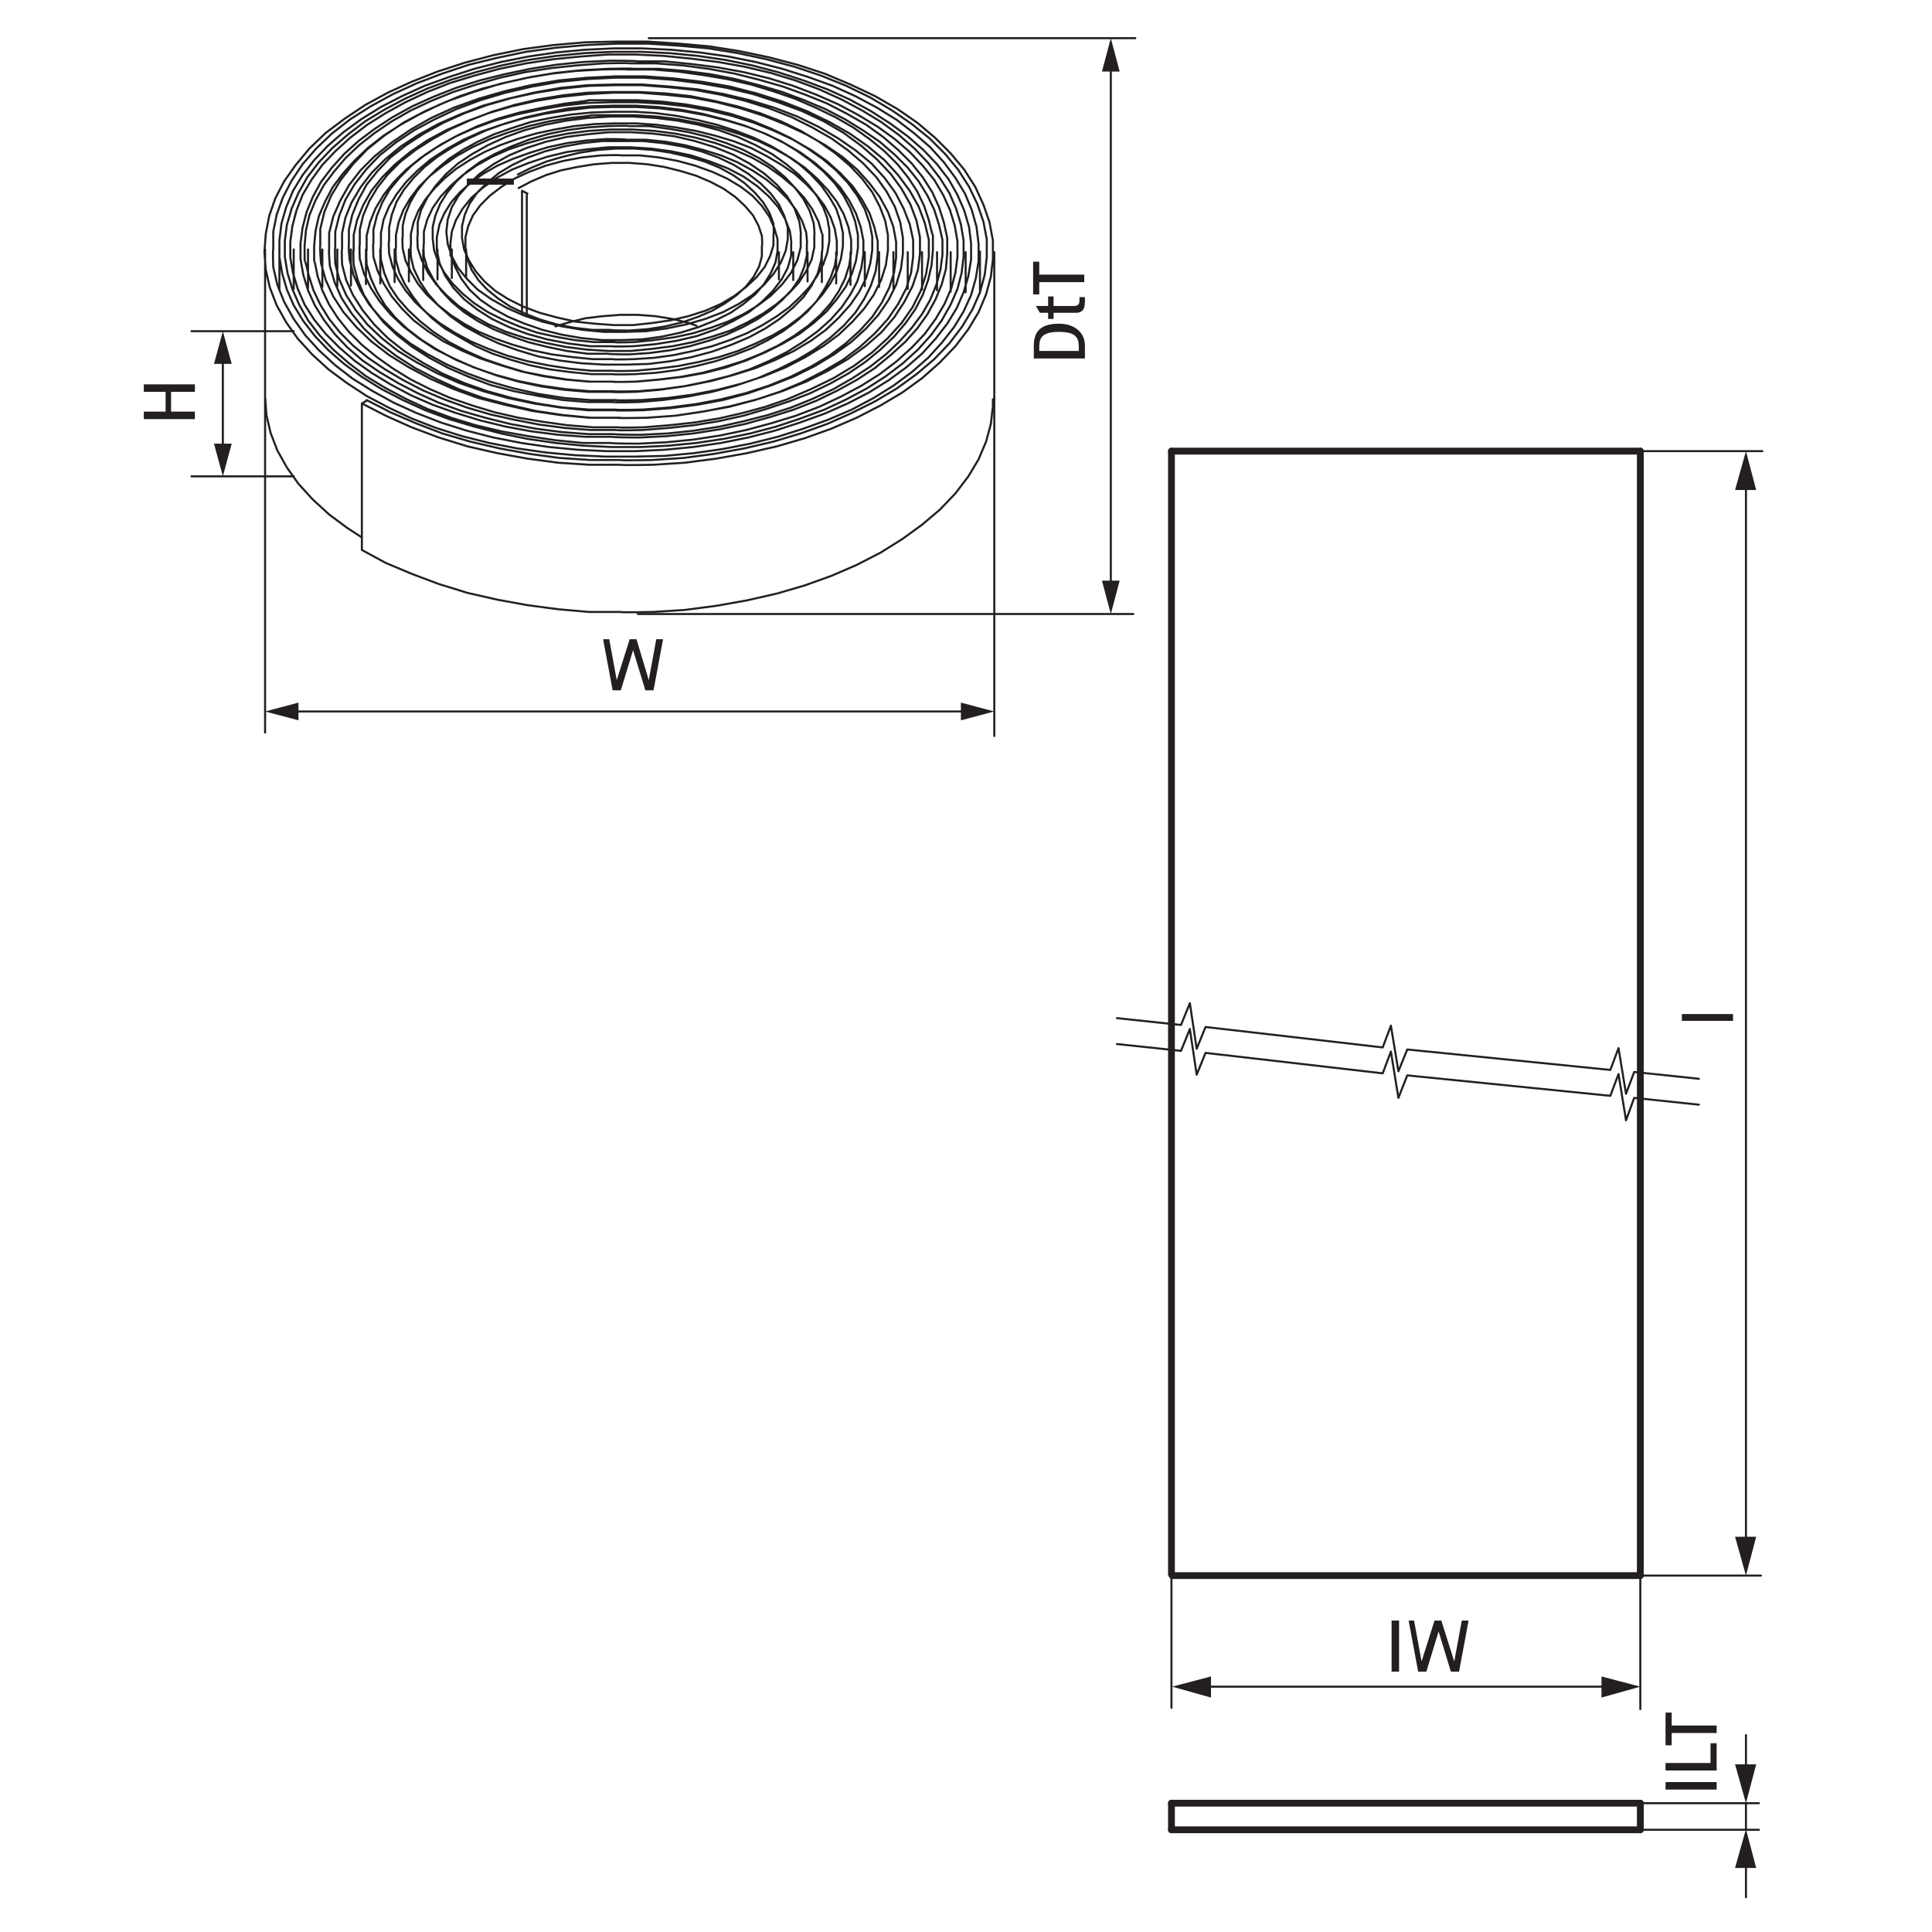 <?xml version="1.0" encoding="UTF-8"?>
<svg xmlns="http://www.w3.org/2000/svg" version="1.1" xmlns:dc="http://purl.org/dc/elements/1.1/" xmlns:rdf="http://www.w3.org/1999/02/22-rdf-syntax-ns#" xmlns:stDim="http://ns.adobe.com/xap/1.0/sType/Dimensions#" xmlns:stFnt="http://ns.adobe.com/xap/1.0/sType/Font#" xmlns:x="adobe:ns:meta/" xmlns:xmp="http://ns.adobe.com/xap/1.0/" xmlns:xmpG="http://ns.adobe.com/xap/1.0/g/" xmlns:xmpGImg="http://ns.adobe.com/xap/1.0/g/img/" xmlns:xmpTPg="http://ns.adobe.com/xap/1.0/t/pg/" viewBox="0 0 283.5 283.5">
  <defs>
    <style>
      .cls-1 {
        fill: #231f20;
      }

      .cls-2 {
        stroke-width: .3px;
      }

      .cls-2, .cls-3, .cls-4 {
        fill: none;
        stroke: #231f20;
        stroke-linecap: round;
        stroke-linejoin: round;
      }

      .cls-5 {
        isolation: isolate;
      }

      .cls-4 {
        stroke-width: .3px;
      }
    </style>
  </defs>
  <!-- Generator: Adobe Illustrator 28.7.3, SVG Export Plug-In . SVG Version: 1.2.0 Build 164)  -->
  <g>
    <g id="Laag_1">
      <line class="cls-2" x1="240.7" y1="229.7" x2="240.7" y2="250.8"/>
      <line class="cls-2" x1="171.9" y1="229.9" x2="171.9" y2="250.6"/>
      <g>
        <line class="cls-2" x1="236" y1="247.5" x2="176.6" y2="247.5"/>
        <polygon class="cls-1" points="235 246 240.7 247.5 235 249.1 235 246"/>
        <polygon class="cls-1" points="177.7 246 172 247.5 177.7 249.1 177.7 246"/>
      </g>
      <line class="cls-2" x1="211.1" y1="268.5" x2="258.1" y2="268.5"/>
      <line class="cls-2" x1="211.1" y1="264.6" x2="258.1" y2="264.6"/>
      <g>
        <line class="cls-2" x1="256.2" y1="273.1" x2="256.2" y2="278.4"/>
        <polygon class="cls-1" points="254.6 274.1 256.2 268.4 257.7 274.1 254.6 274.1"/>
      </g>
      <g>
        <line class="cls-2" x1="256.2" y1="259.9" x2="256.2" y2="254.6"/>
        <polygon class="cls-1" points="257.7 258.9 256.2 264.6 254.6 258.9 257.7 258.9"/>
      </g>
      <line class="cls-2" x1="256.2" y1="268.5" x2="256.2" y2="264.6"/>
      <line class="cls-3" x1="240.7" y1="66.2" x2="240.7" y2="231.2"/>
      <line class="cls-3" x1="171.9" y1="66.2" x2="171.9" y2="231"/>
      <line class="cls-3" x1="240.7" y1="264.6" x2="171.9" y2="264.6"/>
      <line class="cls-3" x1="240.7" y1="268.5" x2="171.9" y2="268.5"/>
      <line class="cls-3" x1="171.9" y1="264.6" x2="171.9" y2="268.5"/>
      <line class="cls-3" x1="240.7" y1="264.6" x2="240.7" y2="268.5"/>
      <g class="cls-5">
        <path class="cls-1" d="M244.4,262.6v-1.1h7.5v1.1h-7.5Z"/>
        <path class="cls-1" d="M244.4,259.8v-1.1h6.6v-2.9h.9v4h-7.5Z"/>
        <path class="cls-1" d="M245.3,254.2v1.9h-.9v-4.8h.9v1.9h6.6v1.1h-6.6Z"/>
      </g>
      <g class="cls-5">
        <path class="cls-1" d="M204.2,237.8h1.1v7.5h-1.1v-7.5Z"/>
        <path class="cls-1" d="M206.5,237.8h1l1.1,6h0l1.9-6h1l1.9,6h0l1.1-6h1l-1.4,7.5h-1.2l-1.8-5.9h0l-1.8,5.9h-1.2l-1.4-7.5Z"/>
      </g>
      <line class="cls-3" x1="240.7" y1="66.2" x2="171.9" y2="66.2"/>
      <line class="cls-3" x1="240.7" y1="231.2" x2="172" y2="231.2"/>
      <line class="cls-2" x1="238.9" y1="66.2" x2="258.6" y2="66.2"/>
      <line class="cls-2" x1="238.9" y1="231.2" x2="258.4" y2="231.2"/>
      <g>
        <line class="cls-2" x1="256.2" y1="70.9" x2="256.2" y2="226.6"/>
        <polygon class="cls-1" points="254.6 71.9 256.2 66.2 257.7 71.9 254.6 71.9"/>
        <polygon class="cls-1" points="254.6 225.5 256.2 231.2 257.7 225.5 254.6 225.5"/>
      </g>
      <g class="cls-5">
        <path class="cls-1" d="M246.8,149.8v-1h7.5v1h-7.5Z"/>
      </g>
      <g>
        <polyline class="cls-2" points="163.9 149.4 173.3 150.4 174.6 147.2 175.6 153.9 176.9 150.7 202.9 153.7 204.1 150.5 205.2 157.2 206.5 154 236.3 157 237.5 153.8 238.6 160.5 239.8 157.3 249.3 158.3"/>
        <polyline class="cls-2" points="163.9 153.2 173.3 154.2 174.6 151 175.6 157.7 176.9 154.5 202.9 157.5 204.1 154.3 205.2 161.1 206.5 157.8 236.3 160.8 237.5 157.6 238.6 164.4 239.8 161.1 249.3 162.1"/>
      </g>
      <path class="cls-4" d="M77.3,28.4v18M102.2,47.8l-1.1-.4-2.4-.6-2.5-.4-2.6-.2h-2.6l-2.6.2-2.5.3-2.4.6-2,.6M53.1,80.7v-21.5M38.9,58.1v.2s.2,2.6.2,2.6l.6,2.6,1,2.6,1.4,2.5,1.7,2.4,2.1,2.3,2.4,2.2,2.7,2,2,1.3M53.1,80.7l3.5,1.9,3.8,1.6,4,1.5,4.2,1.3,4.4,1,4.4.8,4.5.6,4.6.4h4.6c0,.1,4.7,0,4.7,0l4.7-.3,4.6-.6,4.5-.8,4.4-1,4.1-1.2,3.9-1.4,3.7-1.6,3.5-1.8,3.2-2,2.9-2.1,2.6-2.2,2.3-2.4,1.9-2.5,1.5-2.5,1.1-2.6.7-2.6.3-2.6v-1M76.6,46v-18M53.1,59.2l.7-.4M53.1,59.2l3.5,1.8,3.8,1.7,4,1.5,4.2,1.3,4.4,1,4.4.8,4.5.6,4.6.3h4.6c0,.1,4.7,0,4.7,0l4.7-.3,4.6-.6,4.5-.8,4.4-1,4.1-1.2,3.9-1.4,3.7-1.6,3.5-1.8,3.2-1.9,2.9-2.1,2.6-2.3,2.3-2.4,1.9-2.5,1.5-2.5,1.1-2.6.7-2.6.3-2.6v-2.7c0,0-.5-2.7-.5-2.7l-.9-2.6-1.2-2.6-1.6-2.5-2-2.4-2.3-2.3-2.6-2.2-2.9-2-3.3-1.9-3.6-1.7-3.8-1.6-4-1.3-4.2-1.1-4.3-.9-4.4-.7-4.5-.4-4.5-.3h-4.6s-4.6.1-4.6.1l-4.6.4-4.5.6-4.4.9-4.2,1.1-4,1.3-3.8,1.5-3.5,1.6-3.3,1.8-3,2-2.8,2.1-2.4,2.3-2,2.4-1.7,2.4-1.3,2.5-.9,2.6-.5,2.6-.2,2.7.2,2.6.6,2.6,1,2.6,1.4,2.5,1.7,2.4,2.1,2.3,2.4,2.2,2.7,2,2.9,1.9,3.2,1.7,3.4,1.6,3.6,1.4,3.8,1.2,4,1,4.1.8,4.2.6,4.3.4,4.4.2h4.4s4.3-.1,4.3-.1l4.3-.4,4.2-.6,4.1-.8,4-1,3.8-1.2,3.6-1.3,3.5-1.5,3.2-1.7,2.9-1.8,2.7-2,2.4-2.1,2-2.2,1.8-2.3,1.4-2.3,1.1-2.4.7-2.5.4-2.5v-2.5s-.3-2.5-.3-2.5l-.7-2.5-1-2.4-1.4-2.3-1.7-2.3-2-2.2-2.3-2-2.6-2-2.9-1.8-3.2-1.7-3.3-1.5-3.6-1.3-3.8-1.2-3.9-1-4-.8-4.2-.6-4.2-.4-4.3-.2h-4.2l-4.2.2-4.2.4-4.1.6-4,.8-3.9,1-3.7,1.2-3.6,1.3-3.3,1.5-3.1,1.6-2.9,1.8-2.6,1.9-2.3,2-2,2.1-1.7,2.2-1.4,2.3-1,2.4-.7,2.4-.3,2.5v2.4l.4,2.4.7,2.4,1,2.3,1.4,2.3,1.7,2.2,2,2.1,2.3,2,2.6,1.9,2.9,1.8,3.1,1.6,3.3,1.5,3.5,1.3,3.7,1.1,3.9,1,3.9.8,4.1.6,4.1.4,4.2.2h4.2l4.1-.2,4.1-.4,4-.6,3.9-.8,3.8-1,3.6-1.2,3.5-1.3,3.2-1.5,3-1.6,2.8-1.8,2.5-1.9,2.2-2,1.9-2.1,1.6-2.2,1.3-2.3,1-2.3.6-2.3.3-2.4v-2.4s-.4-2.4-.4-2.4l-.7-2.3-1-2.3-1.4-2.2-1.7-2.2-2-2.1-2.3-2-2.6-1.9-2.8-1.7-3-1.6-3.3-1.5-3.5-1.3-3.6-1.1-3.8-.9-3.9-.7-4-.5-4-.4-4.1-.2h-4.1s-4.1.3-4.1.3l-4,.4-3.9.6-3.9.8-3.7,1-3.6,1.1-3.3,1.3-3.2,1.5-2.9,1.6-2.7,1.7-2.5,1.9-2.2,2-1.9,2-1.6,2.2-1.3,2.2-.9,2.3-.6,2.3-.3,2.3v2.3c0,0,.4,2.3.4,2.3l.7,2.3,1,2.3,1.4,2.2,1.7,2.1,2,2,2.2,1.9,2.5,1.8,2.8,1.7,3,1.6,3.2,1.4,3.4,1.2,3.6,1.1,3.7.9,3.8.7,3.9.5,4,.3h4c0,.1,4,.1,4,.1l4-.2,3.9-.4,3.8-.6,3.8-.8,3.6-1,3.5-1.1,3.3-1.3,3.1-1.5,2.9-1.6,2.6-1.7,2.3-1.9,2.1-1.9,1.8-2,1.5-2.1,1.2-2.2.9-2.2.6-2.2.2-2.3v-2.3c0,0-.5-2.3-.5-2.3l-.7-2.2-1-2.2-1.4-2.2-1.6-2-2-2-2.2-1.9-2.5-1.8-2.8-1.6-2.9-1.5-3.2-1.3-3.3-1.2-3.5-1-3.6-.9-3.8-.7-3.8-.5-3.9-.3h-3.9c0-.1-3.9,0-3.9,0l-3.9.3-3.8.4-3.8.6-3.6.8-3.5,1-3.4,1.1-3.2,1.3-3,1.4-2.8,1.6-2.5,1.7-2.3,1.8-2,1.9-1.7,2-1.5,2-1.2,2.2-.9,2.2-.5,2.2-.2,2.2v2.2c.1,0,.6,2.2.6,2.2l.7,2.2,1,2.1,1.3,2.1,1.6,2,1.9,1.9,2.2,1.8,2.5,1.7,2.7,1.6,2.9,1.5,3.1,1.3,3.3,1.2,3.4,1,3.6.8,3.6.7,3.8.5,3.8.3h3.8c0,.1,3.8,0,3.8,0l3.8-.3,3.7-.4,3.7-.6,3.6-.8,3.4-1,3.3-1.1,3.1-1.2,2.9-1.4,2.7-1.5,2.5-1.7,2.2-1.8,2-1.9,1.7-2,1.4-2,1.1-2.1.8-2.2.5-2.2.2-2.2v-2.2c-.1,0-.6-2.2-.6-2.2l-.7-2.1-1-2.1-1.3-2-1.6-2-1.9-1.9-2.2-1.8-2.4-1.7-2.6-1.5-2.9-1.4-3-1.3-3.2-1.1-3.3-1-3.5-.8-3.6-.6-3.6-.5-3.7-.3h-3.8c0-.1-3.7,0-3.7,0l-3.7.2-3.6.4-3.6.6-4,.9-3.9,1.2-3.7,1.3-3.4,1.5-3.2,1.7-2.8,1.9-2.5,2-2.1,2.2-1.8,2.3-1.4,2.3-1,2.4-.6,2.5v2.5c-.1,0,.1,2.5.1,2.5l.7,2.5,1.1,2.4,1.5,2.3,1.9,2.2,2.2,2.1,2.6,2,2.9,1.8,3.2,1.7,3.4,1.5,3.6,1.3,3.9,1,4,.9,4.1.6,4.2.4h4.2c0,.1,4.3,0,4.3,0l4.2-.3,4.1-.6,4-.8,3.9-1,3.7-1.2,3.5-1.4,3.2-1.6,2.9-1.7,2.6-1.9,2.3-2,1.9-2.2,1.5-2.3,1.2-2.3.8-2.4.3-2.4v-2.4s-.5-2.4-.5-2.4l-.9-2.4-1.3-2.3-1.6-2.2-2-2.1-2.3-2-2.6-1.9-2.9-1.7-3.2-1.5-3.5-1.3-3.7-1.2-3.8-.9-4-.7-4.1-.5-4.1-.3h-4.2l-4.1.2-4.1.4-4,.7-3.9.9-3.7,1.1-3.5,1.3-3.2,1.5-3,1.6-2.7,1.8-2.4,1.9-2,2.1-1.7,2.2-1.3,2.2-.9,2.3-.6,2.4v2.3c-.1,0,0,2.4,0,2.4l.6,2.3,1,2.3,1.4,2.2,1.7,2.1,2.1,2,2.4,1.9,2.8,1.7,3,1.6,3.2,1.4,3.5,1.2,3.6,1,3.8.8,3.9.6,4,.4h4.1c0,.1,4.1,0,4.1,0l4-.3,3.9-.5,3.8-.7,3.7-1,3.5-1.2,3.3-1.3,3-1.5,2.8-1.7,2.5-1.8,2.2-2,1.8-2,1.5-2.2,1.1-2.2.7-2.3.3-2.3v-2.3s-.4-2.3-.4-2.3l-.8-2.3-1.2-2.2-1.5-2.1-1.9-2-2.2-1.9-2.5-1.8-2.8-1.6-3-1.5-3.3-1.3-3.5-1.1-3.6-.9-3.8-.7-3.9-.4-3.9-.3h-3.9s-3.9.1-3.9.1l-3.9.4-3.8.6-3.7.8-3.5,1-3.3,1.2-3.1,1.4-2.9,1.6-2.6,1.7-2.3,1.8-1.9,2-1.6,2-1.2,2.2-.9,2.2-.5,2.2v2.2c-.1,0,.1,2.2.1,2.2l.6,2.3,1,2.2,1.3,2.1,1.7,2,2,1.9,2.3,1.8,2.6,1.6,2.8,1.5,3,1.3,3.3,1.2,3.5,1,3.6.8,3.8.6,3.8.3h3.8c0,.1,3.8,0,3.8,0l3.8-.3,3.7-.5,3.6-.7,3.5-.9,3.3-1.1,3.2-1.3,2.9-1.5,2.6-1.6,2.3-1.7,2-1.9,1.7-1.9,1.4-2,1.1-2.2.7-2.2.3-2.2v-2.2s-.4-2.1-.4-2.1l-.8-2.1-1.1-2.1-1.5-2-1.8-1.9-2.1-1.8-2.4-1.7-2.7-1.6-2.9-1.4-3.1-1.2-3.3-1-3.4-.8-3.5-.7-3.7-.4-3.8-.2h-3.8s-3.8.1-3.8.1l-3.7.4-3.6.6-3.4.8-3.3,1-3.1,1.2-2.9,1.3-2.7,1.5-2.5,1.6-2.2,1.7-1.9,1.9-1.5,1.9-1.2,2-.9,2.1-.5,2.1v2.2c-.1,0,0,2.1,0,2.1l.6,2.1,1,2.1,1.3,2,1.6,1.9,1.9,1.8,2.2,1.7,2.4,1.6,2.8,1.4,2.9,1.3,3.2,1.1,3.3.9,3.5.7,3.5.5,3.5.3h3.6c0,.1,3.6,0,3.6,0l3.6-.3,3.6-.5,3.5-.7,3.3-.9,3.2-1,2.9-1.2,2.7-1.3,2.5-1.5,2.2-1.6,1.9-1.8,1.7-1.9,1.3-1.9,1-2,.6-2.1.3-2v-2s-.4-2-.4-2l-.7-2-1.1-2-1.4-1.9-1.7-1.8-2-1.7-2.3-1.6-2.5-1.5-2.7-1.3-2.9-1.2-3.1-1-3.3-.8-3.4-.6-3.5-.4-3.5-.2h-7.1c0,.1-3.5.5-3.5.5l-3.3.6-3.3.7-3.2.9-3,1.1-2.8,1.3-2.6,1.4-2.3,1.5-2,1.6-1.7,1.7-1.5,1.8-1.1,1.9-.8,2-.5,2v2c-.1,0,0,2,0,2l.6,2,.9,1.9,1.2,1.9,1.5,1.8,1.7,1.7,2.1,1.6,2.3,1.5,2.6,1.3,2.8,1.2,3,1,3,.9,3.2.7,3.3.5,3.4.3h3.5c0,.1,3.5,0,3.5,0l3.4-.3,3.4-.4,3.3-.6,3.1-.8,2.9-1,2.8-1.2,2.6-1.3,2.4-1.4,2.1-1.6,1.9-1.7,1.5-1.8,1.3-1.8.9-1.9.6-1.9.3-1.9v-1.9l-.4-2-.7-1.9-1-1.9-1.3-1.8-1.6-1.7-1.9-1.6-2.1-1.5-2.3-1.4-2.6-1.2-2.8-1.1-3-.9-3.1-.8-3.2-.6-3.3-.4-3.3-.2h-3.3s-3.3.1-3.3.1l-3.2.3-3.2.6-3.1.7-3,.9-2.8,1-2.6,1.2-2.4,1.3-2.2,1.4-1.9,1.5-1.6,1.6-1.4,1.7-1.1,1.8-.7,1.9-.4,1.9v1.9c-.1,0,0,1.9,0,1.9l.5,1.9.8,1.8,1.1,1.7,1.4,1.7,1.7,1.6,1.9,1.5,2.2,1.4,2.4,1.3,2.6,1.1,2.8,1,2.9.8,3,.6,3.2.5,3.2.3h3.2c0,.1,3.3,0,3.3,0l3.2-.3,3.1-.4,3-.6,2.9-.7,2.8-.9,2.6-1.1,2.5-1.2,2.2-1.3,2-1.5,1.7-1.6,1.4-1.6,1.2-1.7.9-1.7.6-1.8.3-1.9v-1.9s-.4-1.8-.4-1.8l-.6-1.8-1-1.7-1.2-1.7-1.5-1.6-1.7-1.5-2-1.4-2.2-1.3-2.5-1.2-2.6-1-2.8-.9-2.9-.7-3-.6-3-.4-3.1-.2h-3.1s-3.2.1-3.2.1l-3.1.3-3,.5-2.9.6-2.8.9-2.6.9-2.4,1.1-2.2,1.2-2,1.3-1.8,1.5-1.6,1.6-1.3,1.6-1,1.7-.7,1.7-.4,1.7v1.7c-.1,0,0,1.7,0,1.7l.4,1.7.8,1.7,1,1.7,1.3,1.6,1.6,1.5,1.9,1.5,2,1.3,2.2,1.2,2.4,1,2.6.9,2.8.8,2.9.6,3,.4,3,.3h3c0,.1,3,0,3,0l3-.2,2.9-.4,2.8-.6,2.8-.7,2.6-.9,2.5-1,2.3-1.2,2.1-1.3,1.8-1.3,1.6-1.5,1.4-1.5,1.1-1.6.9-1.7.6-1.7.3-1.7v-1.7s-.3-1.7-.3-1.7l-.6-1.6-.9-1.6-1.2-1.6-1.4-1.5-1.9-1.6-2.1-1.5-2.4-1.3-2.6-1.2-2.8-1-3-.8-3.1-.6-3.2-.4-3.3-.2h-3.3l-3.3.2-3.2.4-3.1.6-3,.8-2.8,1-2.6,1.2-2.3,1.3-2.1,1.4-1.8,1.6-1.5,1.7-1.2,1.7-.9,1.8-.5,1.8v1.9c-.1,0,0,1.9,0,1.9l.6,1.8.9,1.8,1.2,1.7,1.5,1.6,1.8,1.6,2.1,1.4,2.3,1.3,2.6,1.1,2.8.9,2.9.7,3,.6,3.1.4,3.2.2h3.2s3.1-.3,3.1-.3l3.1-.4,3-.6,2.8-.8,2.7-.9,2.5-1.2,2.3-1.3,2-1.4,1.7-1.5,1.5-1.6,1.1-1.7.8-1.7.4-1.8v-1.8c.1,0-.1-1.8-.1-1.8l-.6-1.8-.9-1.7-1.2-1.6-1.5-1.6-1.8-1.5-2-1.3-2.3-1.2-2.5-1-2.7-.9-2.8-.7-2.9-.5-3-.4h-3c0-.1-3,0-3,0l-3,.2-3,.4-2.9.6-2.7.8-2.6,1-2.4,1.1-2.2,1.2-1.9,1.4-1.6,1.5-1.3,1.6-1,1.6-.7,1.7-.4,1.7v1.7c0,0,.2,1.7.2,1.7l.6,1.7.9,1.6,1.2,1.6,1.5,1.5,1.7,1.4,2,1.3,2.2,1.1,2.4,1,2.6.9,2.7.6,2.8.5,2.9.3h3c0,.1,2.9,0,2.9,0l2.9-.3,2.9-.4,2.8-.6,2.6-.8,2.5-.9,2.3-1.1,2-1.2,2-1.5,1.7-1.7,1.3-1.7.9-1.8.5-1.9v-1.9c.1,0-.2-1.9-.2-1.9l-.7-1.9-1.1-1.8-1.5-1.7-1.8-1.6-2.2-1.5-2.4-1.3-2.7-1.1-2.9-.9-3-.7-3.2-.4-3.2-.2h-3.2s-3.2.3-3.2.3l-3.1.4-3,.7-2.8.9-2.6,1.1-2.3,1.3-2,1.4-1.7,1.6-1.4,1.6-1,1.7-.6,1.8-.2,1.8.2,1.8.6,1.8.9,1.7,1.3,1.6,1.6,1.6,2,1.4,2.3,1.3,2.5,1.1,2.7.9,2.9.7,3,.5,3.1.3h3.1s3.1-.1,3.1-.1l3-.4,2.9-.6,2.8-.8,2.6-1,2.3-1.2,2-1.3,1.7-1.5,1.4-1.6,1.1-1.7.7-1.7.3-1.7v-1.7s-.5-1.7-.5-1.7l-.8-1.7-1.2-1.6-1.5-1.5-1.8-1.4-2.1-1.3-2.3-1.1-2.5-.9-2.7-.7-2.9-.5-2.9-.3h-3c0,0-3,0-3,0l-2.9.3-2.8.5-2.7.7-2.5.9-2.3,1.1-2,1.2-1.7,1.4-1.5,1.5-1.1,1.6-.7,1.6-.4,1.7v1.7s.3,1.7.3,1.7l.7,1.6,1,1.6,1.3,1.5,1.6,1.4,1.9,1.2,2.2,1.1,2.4.9,2.6.7,2.7.6,2.8.3,2.8.2h2.8c0,0,2.8-.3,2.8-.3l2.7-.4,2.6-.6,2.5-.8,2.3-1,2-1.2,1.7-1.3,1.5-1.4,1.2-1.5.8-1.6.5-1.6v-1.6c.1,0,0-1.6,0-1.6l-.6-1.6-.9-1.5-1.2-1.4-1.5-1.4-1.7-1.2-2-1.1-2.2-.9-2.4-.7-2.6-.6-2.6-.4-2.7-.2h-2.7l-2.7.2-2.6.4-2.5.6-2.4.7-2.2.9-2,1M76.6,28l.8.4M53.8,58.7l3.5,1.8,3.7,1.6,3.9,1.5,4.1,1.2,4.3,1,4.4.8,4.4.6,4.5.3h4.5c0,.1,4.6,0,4.6,0l4.6-.3,4.5-.6,4.4-.8,4.3-1,4-1.2,3.9-1.4,3.6-1.6,3.4-1.7,3.2-1.9,2.9-2.1,2.6-2.2,2.2-2.3,1.9-2.5,1.5-2.5,1.1-2.5.7-2.6.3-2.6v-2.6s-.5-2.6-.5-2.6l-.9-2.6-1.2-2.5-1.6-2.5-1.9-2.3-2.3-2.3-2.6-2.1-2.9-2-3.2-1.9-3.5-1.7-3.7-1.5-3.9-1.3-4.1-1.1-4.2-.9-4.3-.7-4.4-.4-4.5-.3h-4.5s-4.5.2-4.5.2l-4.5.4-4.4.6-4.3.9-4.1,1-3.9,1.3-3.7,1.4-3.5,1.6-3.3,1.8-3,1.9-2.7,2.1-2.3,2.2-2,2.3-1.6,2.4-1.3,2.5-.9,2.5-.5,2.5v2.6c-.1,0,0,2.6,0,2.6l.6,2.6,1,2.5,1.4,2.5,1.7,2.4,2,2.2,2.4,2.2,2.6,2,2.9,1.8,3.1,1.7,3.3,1.5,3.6,1.4,3.8,1.2,3.9,1,4.1.8,4.1.6,4.2.4,4.2.2h4.3l4.2-.2,4.2-.4,4.1-.6,4-.8,3.9-1,3.7-1.2,3.6-1.3,3.4-1.5,3.1-1.6,2.9-1.8,2.6-1.9,2.3-2,2-2.2,1.7-2.2,1.4-2.3,1-2.3.7-2.4.4-2.4v-2.4l-.3-2.4-.7-2.4-1-2.3-1.3-2.3-1.7-2.2-2-2.1-2.3-2-2.6-1.9-2.8-1.8-3.1-1.7-3.3-1.5-3.5-1.3-3.7-1.2-3.8-1-3.9-.8-4.1-.6-4.1-.4-4.2-.2h-4.2l-4.2.2-4.1.4-4.1.6-3.9.8-3.8,1-3.6,1.1-3.5,1.3-3.3,1.5-3,1.6-2.8,1.7-2.5,1.9-2.3,2-2,2.1-1.7,2.2-1.3,2.3-1,2.3-.7,2.4-.3,2.3v2.4s.4,2.4.4,2.4l.7,2.3,1,2.3,1.3,2.3,1.7,2.2,2,2.1,2.3,2,2.5,1.9,2.8,1.7,3,1.6,3.2,1.5,3.5,1.3,3.6,1.1,3.8.9,3.9.7,4,.6,4,.4h4.1c0,.1,4.1.1,4.1.1l4.1-.2,4-.4,3.9-.6,3.8-.8,3.7-1,3.6-1.1,3.4-1.3,3.2-1.5,3-1.6,2.7-1.7,2.5-1.9,2.2-2,1.9-2,1.6-2.2,1.3-2.2,1-2.3.6-2.3.3-2.3v-2.3s-.4-2.3-.4-2.3l-.7-2.3-1-2.2-1.3-2.2-1.7-2.1-1.9-2-2.2-1.9-2.5-1.8-2.8-1.7-3-1.6-3.2-1.4-3.4-1.3-3.5-1.1-3.7-.9-3.8-.7-3.9-.5-4-.4h-4c0-.1-4-.1-4-.1l-4,.2-3.9.4-3.8.6-3.8.8-3.6.9-3.5,1.1-3.3,1.3-3.1,1.4-2.9,1.6-2.6,1.7-2.4,1.8-2.1,1.9-1.8,2-1.6,2.1-1.2,2.2-.9,2.2-.6,2.3-.3,2.3v2.3c0,0,.4,2.3.4,2.3l.7,2.3,1,2.2,1.3,2.1,1.6,2.1,1.9,2,2.2,1.9,2.5,1.7,2.7,1.6,2.9,1.5,3.1,1.4,3.3,1.2,3.5,1,3.6.9,3.8.7,3.8.5,3.9.3h3.9c0,.1,3.9.1,3.9.1l3.9-.2,3.8-.4,3.8-.6,3.6-.8,3.5-.9,3.4-1.1,3.2-1.3,3-1.4,2.8-1.6,2.6-1.7,2.3-1.8,2-1.9,1.8-2,1.5-2,1.2-2.1.9-2.2.6-2.2.3-2.2v-2.2c0,0-.5-2.2-.5-2.2l-.7-2.2-1-2.1-1.3-2.1-1.6-2-1.9-1.9-2.2-1.9-2.5-1.7-2.6-1.6-2.9-1.5-3.1-1.3-3.2-1.2-3.4-1-3.5-.9-3.6-.7-3.8-.5-3.8-.3h-3.8c0-.1-3.8,0-3.8,0l-3.8.2-3.8.4-3.6.6-3.6.8-3.5.9-3.3,1.1-3.1,1.3-2.9,1.4-2.7,1.5-2.5,1.6-2.3,1.8-2,1.9-1.7,1.9-1.5,2-1.1,2.1-.9,2.1-.5,2.2-.2,2.2v2.2c.1,0,.5,2.2.5,2.2l.7,2.1,1,2.1,1.3,2,1.6,2,1.9,1.9,2.2,1.8,2.4,1.7,2.6,1.6,2.8,1.4,3,1.3,3.2,1.1,3.3,1,3.5.8,3.6.6,3.6.5,3.7.3h3.8c0,.1,3.7,0,3.7,0l3.7-.3,3.7-.4,3.6-.6,3.5-.8,3.3-.9,3.2-1.1,3.5-1.5,3.3-1.6,3-1.8,2.7-2,2.3-2.1,2-2.2,1.6-2.3,1.2-2.4.8-2.5.4-2.5v-2.5c0,0-.6-2.5-.6-2.5l-.9-2.4-1.3-2.3-1.7-2.3-2-2.2-2.4-2-2.7-1.9-3-1.7-3.3-1.6-3.6-1.4-3.8-1.2-3.9-1-4.1-.7-4.2-.5-4.2-.3h-4.2s-4.2.2-4.2.2l-4.2.4-4.1.7-3.9.9-3.8,1.1-3.6,1.3-3.3,1.5-3,1.7-2.8,1.9-2.5,2-2.1,2.1-1.7,2.2-1.3,2.3-1,2.3-.6,2.4v2.4c-.1,0,.1,2.4.1,2.4l.7,2.4,1,2.3,1.5,2.3,1.8,2.2,2.2,2.1,2.5,1.9,2.8,1.8,3.1,1.6,3.3,1.5,3.6,1.3,3.8,1,3.9.9,4,.6,4.1.4h4.2c0,.1,4.1,0,4.1,0l4.1-.3,4-.6,3.9-.7,3.8-1,3.6-1.2,3.3-1.4,3.1-1.6,2.9-1.7,2.5-1.9,2.2-2,1.9-2.1,1.5-2.2,1.2-2.3.7-2.3.3-2.4v-2.4s-.5-2.3-.5-2.3l-.9-2.3-1.2-2.3-1.6-2.2-1.9-2.1-2.3-1.9-2.6-1.8-2.9-1.7-3.1-1.5-3.4-1.3-3.6-1.1-3.8-.9-3.9-.7-4-.4-4-.3h-4.1s-4,.1-4,.1l-4,.4-3.9.7-3.8.9-3.6,1-3.4,1.3-3.2,1.4-2.9,1.6-2.6,1.7-2.3,1.9-2,2-1.6,2.1-1.3,2.2-.9,2.2-.5,2.3v2.3c-.1,0,0,2.3,0,2.3l.6,2.3,1,2.2,1.4,2.2,1.7,2.1,2,2,2.4,1.9,2.7,1.7,2.9,1.6,3.2,1.4,3.4,1.2,3.6,1,3.7.8,3.8.6,3.9.3h3.9c0,.1,3.9,0,3.9,0l3.9-.3,3.9-.5,3.7-.7,3.6-.9,3.4-1.1,3.2-1.3,3-1.5,2.7-1.6,2.4-1.8,2.1-1.9,1.8-2,1.4-2.1,1.1-2.2.7-2.2.3-2.2v-2.3s-.4-2.2-.4-2.2l-.8-2.2-1.2-2.2-1.5-2-1.8-2-2.2-1.9-2.5-1.7-2.8-1.6-3-1.4-3.2-1.3-3.4-1.1-3.5-.9-3.7-.7-3.8-.4-3.8-.3h-3.9l-3.8.2-3.8.4-3.7.6-3.6.8-3.4,1-3.2,1.2-3,1.3-2.8,1.5-2.5,1.7-2.2,1.8-1.9,1.9-1.6,2-1.2,2.1-.9,2.2-.5,2.2v2.2c-.1,0,0,2.2,0,2.2l.6,2.2.9,2.2,1.3,2,1.6,2,2,1.9,2.2,1.7,2.5,1.6,2.8,1.5,3,1.3,3.2,1.2,3.4.9,3.6.7,3.6.6,3.7.3h3.7c0,.1,3.7,0,3.7,0l3.6-.3,3.6-.5,3.6-.7,3.4-.9,3.3-1.1,3-1.3,2.8-1.4,2.5-1.5,2.3-1.7,2-1.8,1.7-1.9,1.3-2,1-2,.7-2.1.3-2.2v-2.2c0,0-.5-2.1-.5-2.1l-.7-2-1.1-2-1.4-2-1.8-1.9-2-1.8-2.3-1.6-2.6-1.5-2.8-1.3-3-1.2-3.2-1-3.3-.8-3.4-.6-3.6-.4-3.6-.2h-3.7s-3.6.1-3.6.1l-3.6.4-3.5.6-3.3.7-3.2.9-3,1.1-2.9,1.3-2.6,1.5-2.4,1.6-2.1,1.7-1.8,1.8-1.5,1.9-1.2,2-.8,2-.5,2v2.1c-.1,0,0,2.1,0,2.1l.6,2,.9,2,1.2,2,1.5,1.8,1.8,1.7,2.1,1.6,2.4,1.5,2.6,1.4,2.9,1.2,3.1,1.1,3.2.9,3.3.7,3.4.5,3.5.3h3.5c0,.1,3.5,0,3.5,0l3.5-.3,3.5-.5,3.4-.7,3.2-.8,3.1-1,2.8-1.2,2.6-1.3,2.4-1.5,2.2-1.6,1.9-1.7,1.6-1.8,1.3-1.9,1-1.9.6-2,.3-2v-2s-.4-2-.4-2l-.7-2-1-1.9-1.3-1.9-1.7-1.8-1.9-1.7-2.2-1.6-2.4-1.4-2.6-1.3-2.8-1.1-3-.9-3.2-.8-3.3-.6-3.4-.4-3.4-.2h-3.5s-3.4.1-3.4.1l-3.3.4-3.3.5-3.2.7-3.1.9-2.9,1-2.7,1.2-2.5,1.4-2.3,1.5-1.9,1.6-1.7,1.7-1.4,1.8-1.1,1.8-.8,1.9-.4,2v2c-.1,0,0,1.9,0,1.9l.5,2,.8,1.9,1.2,1.8,1.5,1.7,1.7,1.6,2,1.6,2.3,1.5,2.5,1.3,2.7,1.2,2.9,1,3,.9,3.1.6,3.2.5,3.3.3h3.4c0,.1,3.3,0,3.3,0l3.3-.3,3.3-.4,3.2-.6,3-.8,2.9-.9,2.7-1.1,2.5-1.2,2.3-1.4,2.1-1.5,1.8-1.6,1.5-1.7,1.2-1.8.9-1.8.6-1.9.3-1.9v-1.9s-.4-1.9-.4-1.9l-.7-1.9-1-1.8-1.3-1.7-1.6-1.7-1.8-1.6-2-1.4-2.3-1.3-2.5-1.2-2.7-1-2.9-.9-3-.7-3.1-.6-3.2-.4-3.2-.2h-6.4c0,.1-3.1.4-3.1.4l-3.1.5-3,.7-2.9.9-2.8,1-2.6,1.2-2.3,1.3-2,1.4-1.9,1.5-1.6,1.6-1.3,1.7-1,1.7-.7,1.8-.4,1.9v1.9c-.1,0,0,1.8,0,1.8l.5,1.8.8,1.7,1.1,1.7,1.3,1.7,1.6,1.6,1.9,1.5,2.2,1.3,2.3,1.3,2.5,1.1,2.7.9,2.8.8,2.9.6,3,.4,3.1.3h3.2c0,.1,3.2,0,3.2,0l3.1-.2,3-.4,2.9-.6,2.8-.7,2.7-.9,2.6-1,2.4-1.2,2.2-1.3,1.9-1.4,1.7-1.5,1.4-1.6,1.1-1.7.9-1.7.6-1.7.3-1.8v-1.8l-.3-1.8-.6-1.7-.9-1.7-1.2-1.6-1.5-1.6-1.7-1.5-1.9-1.3-2.2-1.3-2.3-1.2-2.6-1-2.7-.8-2.8-.7-2.9-.5-2.9-.4-3-.2h-3s-3,.1-3,.1l-3,.3-2.9.5-2.8.6-2.7.8-2.5.9-2.3,1-2.2,1.2-2,1.3-1.7,1.4-1.5,1.5-1.3,1.6-1,1.6-.7,1.7-.4,1.7v1.7c-.1,0,0,1.7,0,1.7l.4,1.7.9,1.9,1.2,1.8,1.5,1.7,1.8,1.6,2.1,1.5,2.4,1.3,2.6,1.2,2.8,1,3,.9,3.1.6,3.2.4,3.3.2h3.3s3.3-.1,3.3-.1l3.2-.4,3.1-.6,3-.8,2.8-1,2.6-1.1,2.4-1.3,2.1-1.4,1.9-1.6,1.6-1.6,1.2-1.7.9-1.8.5-1.9.2-1.9v-1.9c-.1,0-.6-1.9-.6-1.9l-.9-1.8-1.2-1.7-1.5-1.6-1.8-1.5-2.1-1.5-2.3-1.3-2.5-1.1-2.8-1-2.9-.8-3-.6-3.1-.4-3.2-.2h-3.2l-3.2.2-3.1.4-3,.6-2.9.8-2.7.9-2.5,1.1-2.3,1.3-2,1.4-1.7,1.5-1.5,1.6-1.2,1.7-.8,1.7-.5,1.8v1.8c-.1,0,0,1.8,0,1.8l.5,1.7.9,1.7,1.2,1.7,1.5,1.6,1.8,1.5,2,1.3,2.3,1.2,2.5,1,2.6.9,2.8.7,2.9.6,3,.4h3c0,.1,3.1.1,3.1.1l3-.2,3-.4,2.9-.6,2.8-.8,2.6-.9,2.4-1.1,2.2-1.2,1.9-1.3,1.7-1.5,1.4-1.5,1.1-1.6.7-1.7.4-1.7v-1.7c.1,0-.1-1.7-.1-1.7l-.6-1.7-.9-1.6-1.2-1.6-1.5-1.5-1.7-1.4-2-1.3-2.2-1.2-2.4-1-2.6-.8-2.7-.7-2.8-.5-2.9-.3h-2.9c0-.1-2.9-.1-2.9-.1l-2.9.2-2.9.4-2.8.6-2.6.8-2.5.9-2.3,1-2.1,1.2-1.8,1.3-1.6,1.4-1.3,1.5-1,1.6-.7,1.6-.4,1.9v1.9l.4,1.9.8,1.8,1.2,1.8,1.6,1.7,1.9,1.5,2.2,1.4,2.5,1.2,2.7,1,2.9.8,3.1.6,3.2.4h3.2c0,.1,3.2,0,3.2,0l3.2-.3,3.1-.5,3-.7,2.8-1,2.5-1.2,2.3-1.3,1.9-1.5,1.6-1.6,1.3-1.7.9-1.7.5-1.8v-1.8c.1,0-.2-1.8-.2-1.8l-.7-1.8-1-1.7-1.4-1.6-1.7-1.5-2-1.4-2.3-1.2-2.6-1-2.8-.9-2.9-.6-3-.4-3.1-.2h-3.1l-3.1.3-3,.4-2.9.7-2.7.9-2.5,1-2.2,1.2-2,1.4-1.7,1.5-1.3,1.6-1,1.7-.6,1.7-.2,1.7v1.8c.1,0,.7,1.7.7,1.7l.9,1.7,1.2,1.6,1.6,1.5,1.9,1.3,2.2,1.2,2.4,1,2.6.9,2.8.7,2.9.5,3,.3h3s2.9-.1,2.9-.1l2.9-.4,2.8-.6,2.6-.8,2.5-1,2.2-1.1,1.9-1.3,1.7-1.4,1.3-1.5,1-1.6.7-1.6.3-1.7v-1.7c0,0-.5-1.7-.5-1.7l-.7-1.6-1.1-1.6-1.4-1.5-1.7-1.3-2-1.2-2.2-1-2.5-.9-2.6-.7-2.7-.5-2.8-.3h-2.8c0-.1-2.9,0-2.9,0l-2.8.3-2.7.5-2.6.7-2.4.9-2.2,1-1.9,1.2-1.7,1.3-1.4,1.4-1.1,1.5-.7,1.6-.4,1.6v1.6s.3,1.6.3,1.6l.6,1.6,1,1.5,1.3,1.4,1.6,1.3,1.8,1.2,2.1,1,2.3.9,2.4.7,2.6.5,2.6.3h2.7c0,.1,2.7.1,2.7.1l2.7-.2,2.6-.4,2.5-.6,2.3-.8,2.1-.9,1.9-1.1,1.7-1.2,1.4-1.3,1.1-1.4.8-1.5.4-1.5v-1.5c.1,0,0-1.5,0-1.5l-.5-1.5-.8-1.5-1.2-1.4-1.4-1.3-1.7-1.2-1.9-1-2.1-.9-2.3-.7-2.4-.6-2.5-.4-2.6-.2h-2.6l-2.6.2-2.5.4-2.4.5-2.2.7-2.1.9-1.9,1M68.4,36.6v4M66.3,36.6v4.2M64.2,36.6v4.4M62.1,36.6v4.5M60,36.6v4.7M57.9,36.6v4.8M55.8,36.6v5M53.7,36.6v5.1M51.5,36.6v5.3M49.5,36.6v5.4M47.3,36.6v5.5M45.2,36.6v5.7M43.1,36.6v5.8M41,36.6v5.9M38.9,36.6v21.5M145.9,58.5v-21.5M143.8,43v-6.1M141.7,42.9v-5.9M139.5,42.8v-5.8M137.5,42.6v-5.6M135.3,42.5v-5.5M133.2,42.4v-5.4M131.1,42.3v-5.3M129,42.1v-5.1M126.9,42v-5M124.8,41.8v-4.8M122.7,41.6v-4.6M120.6,41.4v-4.5M118.5,41.3v-4.3M116.4,41.1v-4.1M114.3,41v-4"/>
      <line class="cls-2" x1="145.9" y1="58.5" x2="145.9" y2="108"/>
      <line class="cls-2" x1="38.9" y1="58.5" x2="38.9" y2="107.5"/>
      <g>
        <line class="cls-2" x1="42.9" y1="104.4" x2="141.9" y2="104.4"/>
        <polygon class="cls-1" points="43.8 105.7 38.9 104.4 43.8 103.1 43.8 105.7"/>
        <polygon class="cls-1" points="141 105.7 145.9 104.4 141 103.1 141 105.7"/>
      </g>
      <line class="cls-2" x1="95.2" y1="5.6" x2="166.6" y2="5.6"/>
      <line class="cls-2" x1="93.6" y1="90.1" x2="166.3" y2="90.1"/>
      <g>
        <line class="cls-2" x1="163" y1="86.1" x2="163" y2="9.6"/>
        <polygon class="cls-1" points="164.3 85.2 163 90.1 161.7 85.2 164.3 85.2"/>
        <polygon class="cls-1" points="164.3 10.5 163 5.6 161.7 10.5 164.3 10.5"/>
      </g>
      <line class="cls-2" x1="43.1" y1="69.9" x2="28.1" y2="69.9"/>
      <line class="cls-2" x1="43.1" y1="48.6" x2="28.1" y2="48.6"/>
      <g>
        <line class="cls-2" x1="32.7" y1="52.5" x2="32.7" y2="65.9"/>
        <polygon class="cls-1" points="31.4 53.4 32.7 48.6 34 53.4 31.4 53.4"/>
        <polygon class="cls-1" points="31.4 65.1 32.7 69.9 34 65.1 31.4 65.1"/>
      </g>
      <g class="cls-5">
        <path class="cls-1" d="M151.7,52.6v-1.9c0-2.3,1.3-3.2,3.7-3.2s3.8,1.4,3.8,3.2v1.9h-7.5ZM158.3,51.5v-.6c0-1.4-.5-2.2-2.9-2.2s-2.9.8-2.9,2.2v.6h5.8Z"/>
        <path class="cls-1" d="M159.2,43.5c0,.3,0,.5,0,.8,0,1.3-.6,1.6-1.3,1.6h-3.3v.9h-.8v-.9h-1.2l-.6-1h1.8v-1.4h.8v1.4h2.8c.5,0,1,0,1-.8s0-.4,0-.5h.8Z"/>
        <path class="cls-1" d="M152.5,41.3v1.9h-.9v-4.8h.9v1.9h6.6v1.1h-6.6Z"/>
      </g>
      <g class="cls-5">
        <path class="cls-1" d="M88.4,93.8h1l1.1,6h0l1.9-6h1l1.8,6h0l1.1-6h1l-1.4,7.5h-1.2l-1.8-5.9h0l-1.8,5.9h-1.2l-1.4-7.5Z"/>
      </g>
      <g class="cls-5">
        <path class="cls-1" d="M68.5,27.1v-.9h6.9v.9h-6.9Z"/>
      </g>
      <g class="cls-5">
        <path class="cls-1" d="M21.1,61.5v-1.1h3.2v-2.9h-3.2v-1.1h7.5v1.1h-3.5v2.9h3.5v1.1h-7.5Z"/>
      </g>
    </g>
  </g>
</svg>